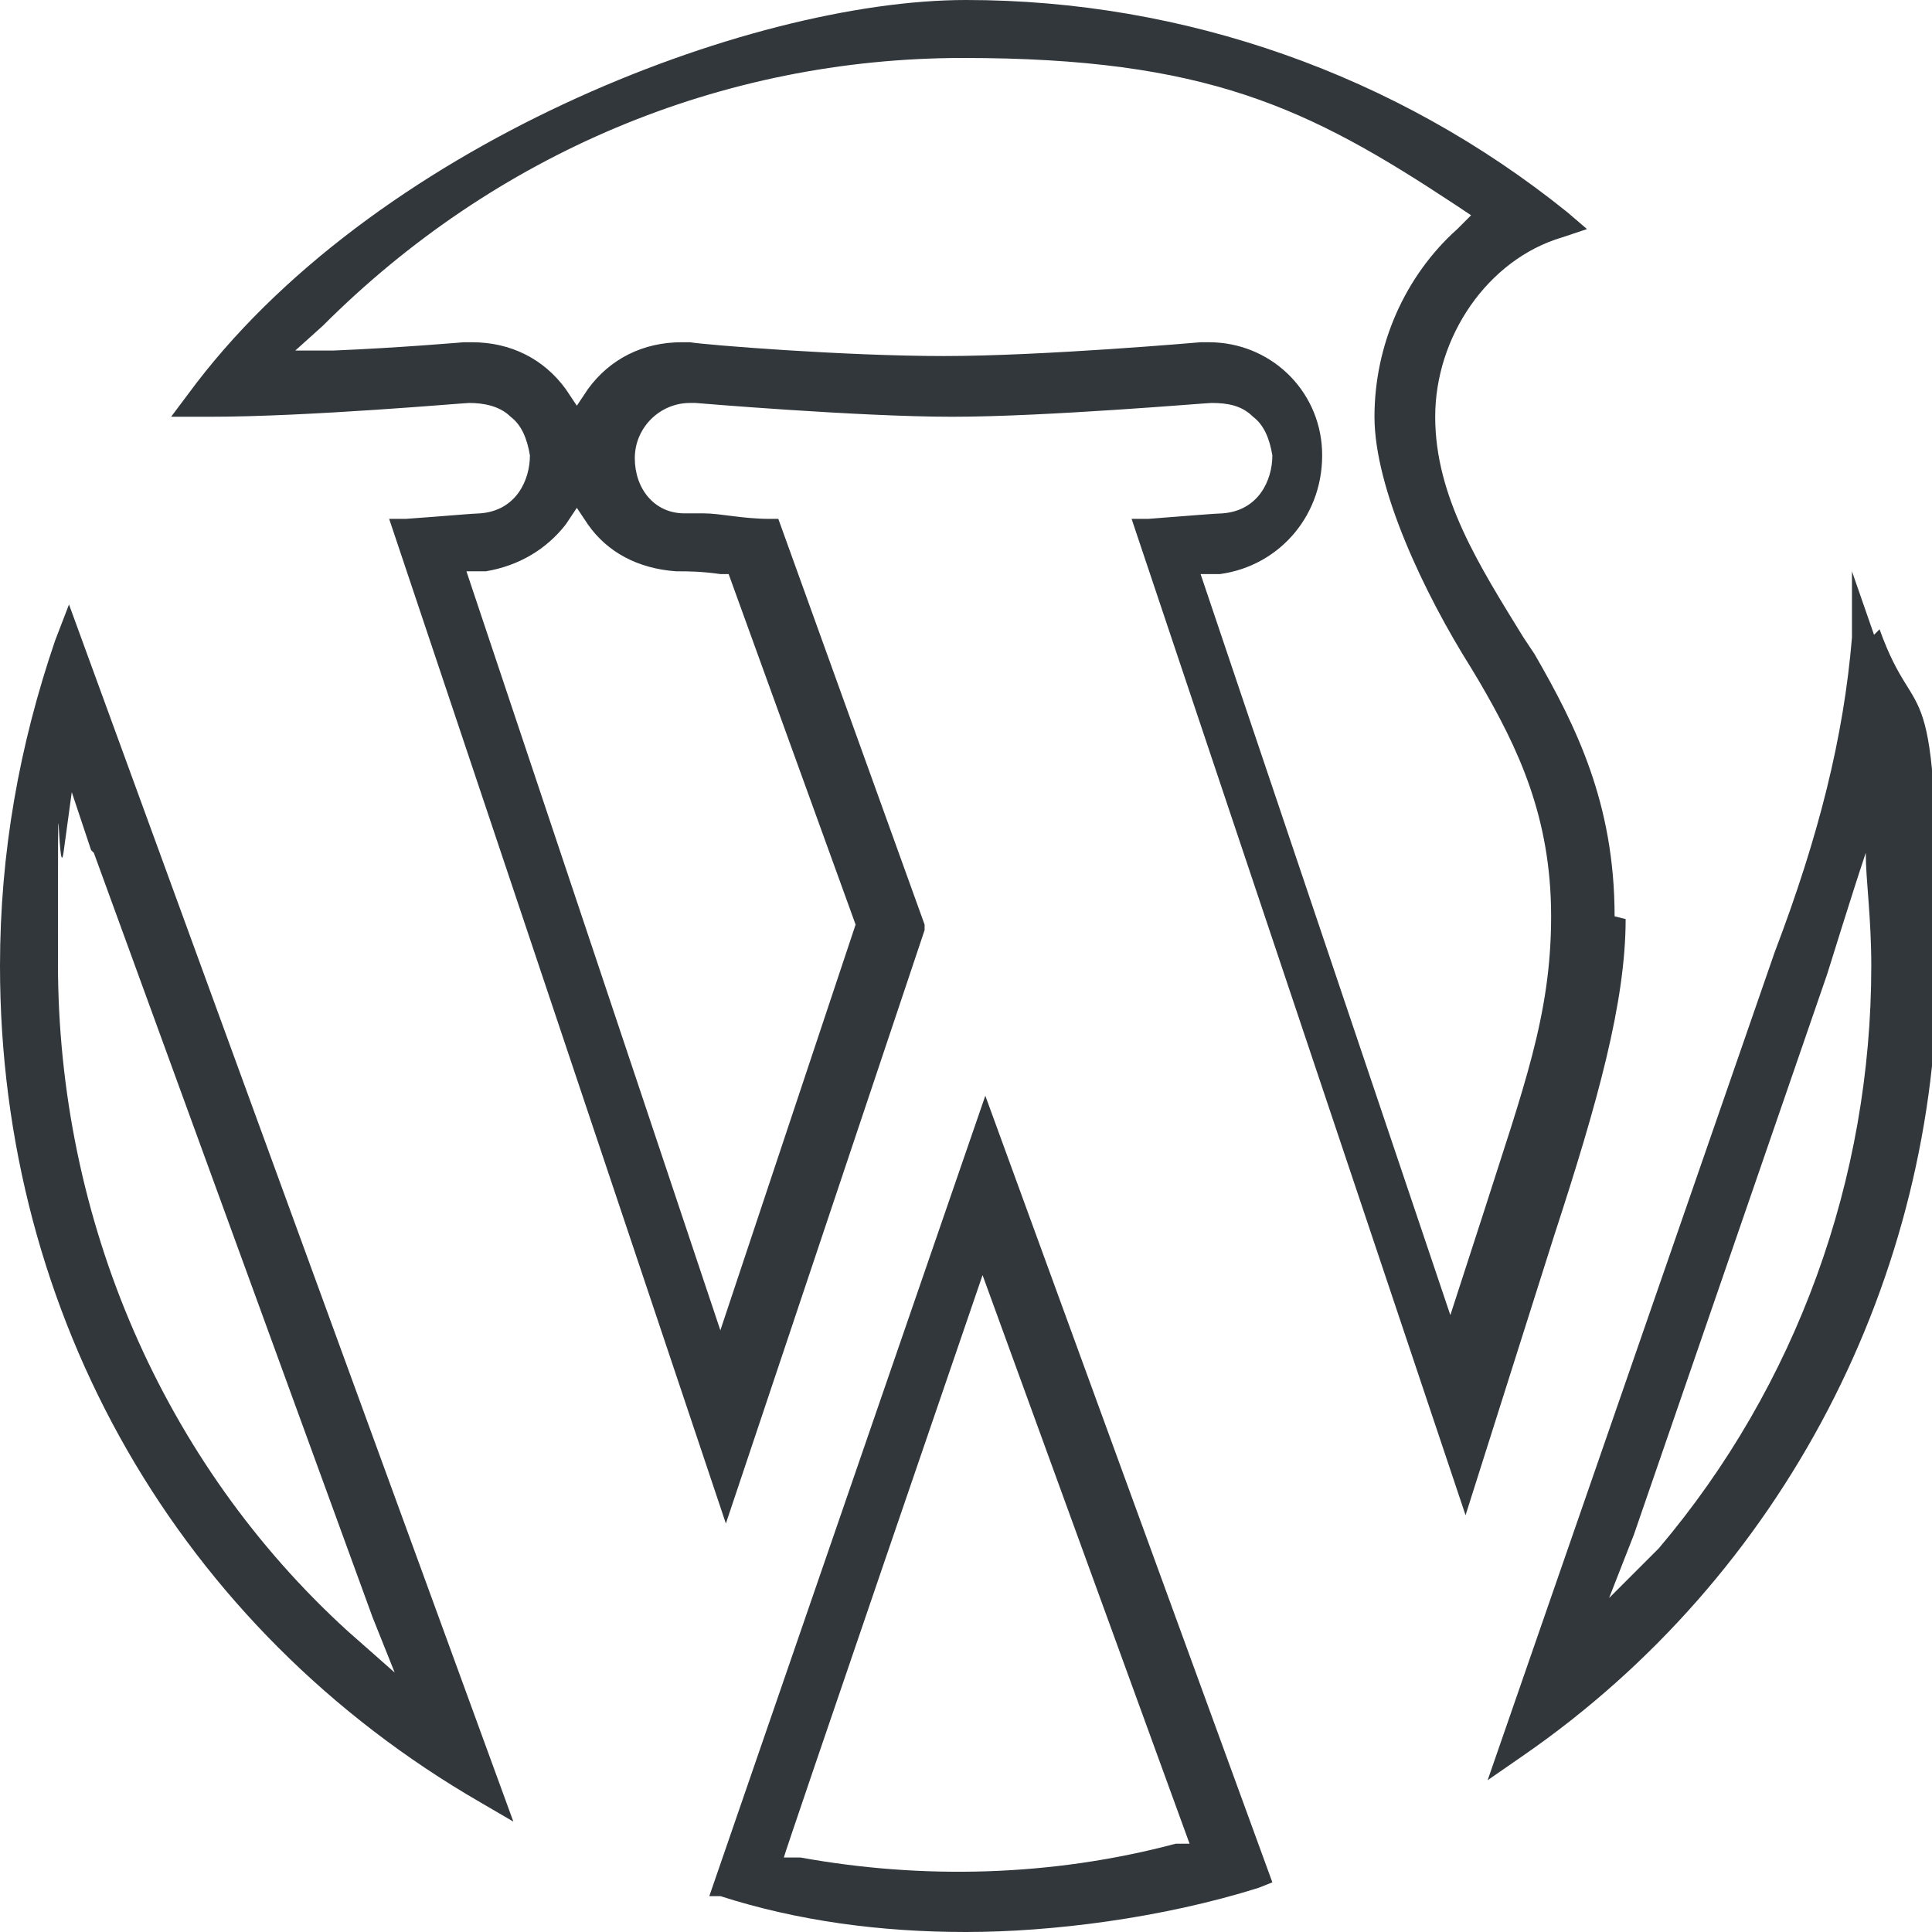 <?xml version="1.0" encoding="UTF-8"?>
<svg id="Calque_1" xmlns="http://www.w3.org/2000/svg" version="1.1" viewBox="0 0 70 70">
  <!-- Generator: Adobe Illustrator 29.4.0, SVG Export Plug-In . SVG Version: 2.1.0 Build 152)  -->
  <defs>
    <style>
      .st0 {
        fill: #32373c;
      }
    </style>
  </defs>
  <path class="st0" d="M2,23.2c-1.3,3.8-2,7.7-2,11.8,0,12.7,6.5,24,17.4,30.3l1.2.7L2.5,21.9l-.5,1.3ZM3.4,30.9l10.1,27.7.8,2-1.7-1.5c-6.7-6.1-10.5-14.9-10.5-24.2s0-2.7.2-4l.3-2.2.7,2.1Z"/>
  <path class="st0" d="M67.9,23l-.8-2.3v2.4c-.3,3.6-1.2,7.2-2.8,11.4l-10.4,30,1.3-.9c9.4-6.5,15-17.3,15-28.7s-.7-8.2-2.1-12.1ZM60.1,56.1l-1.8,1.8.9-2.3,7-20.3c.1-.3.8-2.6,1.4-4.4,0,1,.2,2.3.2,4.1,0,7.7-2.7,15.2-7.7,21.1Z"/>
  <path class="st0" d="M25.6,68.7h.5c2.8.9,5.8,1.3,8.9,1.3s7.1-.5,10.6-1.6l.5-.2-10.4-28.5-10,29ZM43.2,66.8h-.6c-4.5,1.2-9.2,1.3-13.6.5h-.6c0-.1,7.2-21.1,7.2-21.1l7.5,20.6Z"/>
  <path class="st0" d="M58.5,33.2c0-4.1-1.4-6.9-2.9-9.5l-.4-.6c-1.6-2.6-3.2-5.1-3.2-8s1.9-5.7,4.6-6.5l.9-.3-.7-.6C50.6,2.7,42.9,0,35,0S13.4,5.3,6.8,14.3l-.6.8h1c.1,0,.3,0,.4,0,3.6,0,9.2-.5,9.4-.5.5,0,1.1.1,1.5.5.4.3.6.8.7,1.4,0,.9-.5,2-1.8,2.1-.2,0-1.3.1-2.7.2h-.6s12.2,36.4,12.2,36.4l7.2-21.5v-.2c0,0-5.3-14.7-5.3-14.7h-.3c-1,0-1.8-.2-2.4-.2-.3,0-.5,0-.6,0h-.1c-1.1,0-1.8-.9-1.8-2,0-1.1.9-2,2-2s.1,0,.2,0c0,0,5.9.5,9.3.5s9.2-.5,9.4-.5c.6,0,1.1.1,1.5.5.4.3.6.8.7,1.4,0,.9-.5,2-1.8,2.1-.2,0-1.4.1-2.7.2h-.6s12.1,36.1,12.1,36.1l3.2-10.1c1.6-4.9,2.6-8.5,2.6-11.5ZM24.6,20.7c.3,0,.8,0,1.5.1h.3s4.6,12.7,4.6,12.7l-4.9,14.7-9.2-27.5h.7c1.2-.2,2.2-.8,2.9-1.7l.4-.6.4.6c.7,1,1.8,1.6,3.2,1.7ZM52.6,47.8l-9.1-27h.7c2.2-.3,3.8-2.2,3.7-4.5-.1-2.2-1.9-3.9-4.1-3.9h-.3c0,0-5.7.5-9.3.5s-8.6-.4-9.2-.5h-.3c-1.4,0-2.6.6-3.4,1.7l-.4.6-.4-.6c-.8-1.1-2-1.7-3.4-1.7h-.3c0,0-2.3.2-4.7.3h-1.4c0,0,1-.9,1-.9,6.2-6.2,14.4-9.7,23.2-9.7s12.5,1.8,17.8,5.3l.6.4-.5.5c-1.9,1.7-3,4.2-3,6.8s1.8,6.4,3.5,9.1l.3.5c1.4,2.4,2.6,4.9,2.6,8.5s-1,6.2-2.5,10.9l-1.2,3.7Z"/>
</svg>